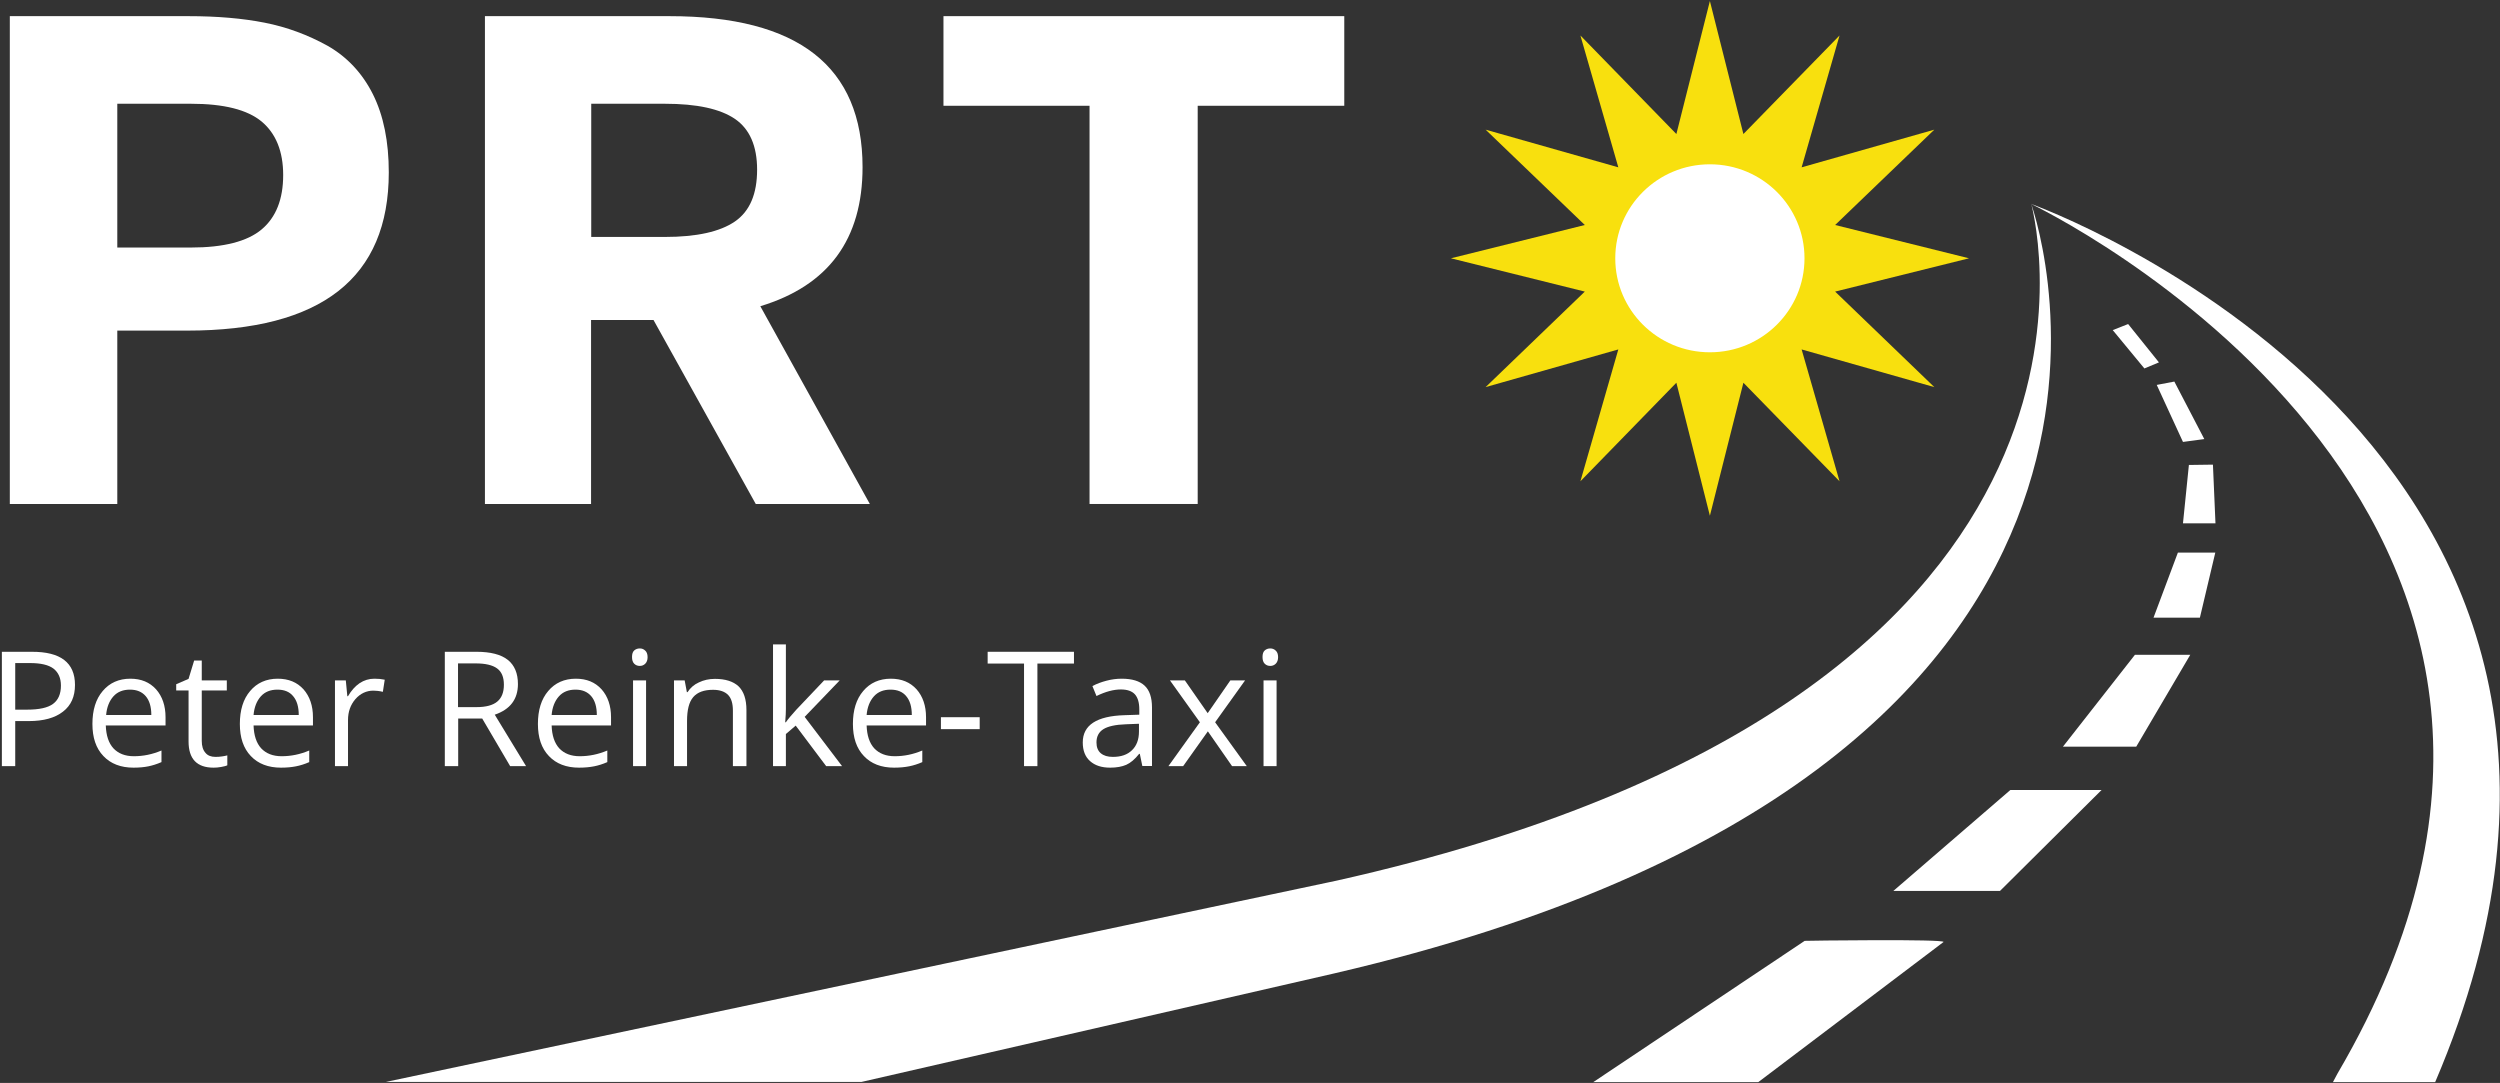 <svg width="217" height="94" viewBox="0 0 217 94" fill="none" xmlns="http://www.w3.org/2000/svg">
<rect x="0" y="0" width="217" height="94" fill="#333333" stroke="none"/>
<path d="M0.852 43.745V1.402H16.352C18.85 1.402 21.053 1.591 22.978 1.971C24.903 2.35 26.71 3.022 28.429 3.971C30.119 4.934 31.441 6.335 32.366 8.174C33.292 10.028 33.747 12.29 33.747 14.962C33.747 24.113 27.915 28.697 16.235 28.697H10.181V43.745H0.852ZM10.181 21.486H16.573C19.408 21.486 21.465 20.961 22.714 19.91C23.962 18.859 24.58 17.282 24.58 15.195C24.58 13.137 23.948 11.59 22.714 10.553C21.465 9.517 19.423 9.006 16.573 9.006H10.181V21.486Z" fill="white"/>
<path d="M42.092 43.745V1.402H58.107C69.287 1.402 74.87 5.766 74.87 14.509C74.87 20.771 71.917 24.785 65.996 26.58L75.502 43.745H65.6L56.725 27.777H51.304V43.745H42.092ZM51.319 20.567H57.71C60.472 20.567 62.499 20.114 63.792 19.224C65.085 18.333 65.717 16.83 65.717 14.728C65.717 12.67 65.071 11.196 63.792 10.32C62.499 9.444 60.487 9.006 57.71 9.006H51.319V20.567Z" fill="white"/>
<path d="M94.572 43.745V9.181H81.893V1.402H116.683V9.181H103.96V43.745H94.572Z" fill="white"/>
<path d="M6.509 59.451C6.509 60.458 6.171 61.232 5.465 61.772C4.775 62.312 3.791 62.59 2.498 62.59H1.322V66.501H0.162V56.576H2.747C5.26 56.561 6.509 57.525 6.509 59.451ZM1.322 61.597H2.365C3.394 61.597 4.143 61.436 4.599 61.101C5.054 60.765 5.289 60.239 5.289 59.51C5.289 58.853 5.069 58.371 4.643 58.035C4.217 57.714 3.541 57.554 2.615 57.554H1.322V61.597Z" fill="white"/>
<path d="M11.592 66.633C10.49 66.633 9.609 66.297 8.977 65.626C8.33 64.954 8.022 64.02 8.022 62.838C8.022 61.641 8.316 60.677 8.918 59.977C9.506 59.276 10.314 58.911 11.313 58.911C12.253 58.911 12.988 59.218 13.546 59.831C14.09 60.444 14.369 61.261 14.369 62.254V62.969H9.182C9.212 63.845 9.432 64.501 9.844 64.954C10.27 65.406 10.857 65.64 11.621 65.64C12.429 65.64 13.223 65.48 14.016 65.144V66.151C13.619 66.326 13.237 66.443 12.885 66.516C12.532 66.589 12.091 66.633 11.592 66.633ZM11.283 59.86C10.681 59.86 10.196 60.05 9.844 60.444C9.491 60.838 9.271 61.378 9.212 62.064H13.135C13.135 61.349 12.973 60.809 12.65 60.429C12.326 60.05 11.871 59.86 11.283 59.86Z" fill="white"/>
<path d="M18.703 65.698C18.909 65.698 19.099 65.684 19.291 65.655C19.482 65.626 19.628 65.596 19.731 65.567V66.428C19.614 66.487 19.423 66.53 19.188 66.574C18.953 66.618 18.732 66.633 18.541 66.633C17.087 66.633 16.367 65.874 16.367 64.356V59.933H15.294V59.393L16.367 58.926L16.852 57.335H17.513V59.057H19.687V59.933H17.513V64.312C17.513 64.764 17.616 65.1 17.836 65.348C18.027 65.582 18.321 65.698 18.703 65.698Z" fill="white"/>
<path d="M24.389 66.633C23.287 66.633 22.405 66.297 21.773 65.626C21.127 64.954 20.819 64.02 20.819 62.838C20.819 61.641 21.112 60.677 21.715 59.977C22.302 59.276 23.11 58.911 24.109 58.911C25.05 58.911 25.784 59.218 26.343 59.831C26.886 60.444 27.165 61.261 27.165 62.254V62.969H22.009C22.038 63.845 22.258 64.501 22.67 64.954C23.096 65.406 23.683 65.64 24.447 65.64C25.255 65.64 26.049 65.48 26.842 65.144V66.151C26.445 66.326 26.064 66.443 25.696 66.516C25.329 66.589 24.903 66.633 24.389 66.633ZM24.08 59.86C23.478 59.86 22.993 60.05 22.64 60.444C22.288 60.838 22.067 61.378 22.009 62.064H25.931C25.931 61.349 25.77 60.809 25.446 60.429C25.138 60.05 24.682 59.86 24.08 59.86Z" fill="white"/>
<path d="M32.499 58.911C32.837 58.911 33.13 58.94 33.395 58.999L33.233 60.05C32.925 59.977 32.645 59.947 32.41 59.947C31.808 59.947 31.279 60.196 30.853 60.677C30.427 61.174 30.207 61.772 30.207 62.502V66.501H29.075V59.057H30.016L30.148 60.429H30.207C30.486 59.947 30.824 59.568 31.206 59.305C31.602 59.042 32.029 58.911 32.499 58.911Z" fill="white"/>
<path d="M39.771 62.37V66.501H38.61V56.575H41.358C42.577 56.575 43.488 56.809 44.076 57.276C44.663 57.743 44.957 58.444 44.957 59.378C44.957 60.692 44.282 61.582 42.944 62.035L45.663 66.501H44.282L41.857 62.37H39.771ZM39.771 61.378H41.358C42.181 61.378 42.783 61.217 43.165 60.896C43.547 60.575 43.738 60.093 43.738 59.436C43.738 58.78 43.547 58.312 43.15 58.021C42.754 57.729 42.136 57.583 41.27 57.583H39.756V61.378H39.771Z" fill="white"/>
<path d="M50.261 66.633C49.159 66.633 48.278 66.297 47.646 65.626C46.999 64.954 46.691 64.02 46.691 62.838C46.691 61.641 46.985 60.677 47.587 59.977C48.175 59.276 48.983 58.911 49.982 58.911C50.922 58.911 51.657 59.218 52.215 59.831C52.759 60.444 53.038 61.261 53.038 62.254V62.969H47.881C47.91 63.845 48.131 64.501 48.542 64.954C48.968 65.406 49.556 65.64 50.32 65.64C51.128 65.64 51.921 65.48 52.715 65.144V66.151C52.318 66.326 51.936 66.443 51.569 66.516C51.201 66.589 50.761 66.633 50.261 66.633ZM49.953 59.86C49.35 59.86 48.865 60.05 48.513 60.444C48.16 60.838 47.94 61.378 47.881 62.064H51.804C51.804 61.349 51.642 60.809 51.319 60.429C50.996 60.05 50.54 59.86 49.953 59.86Z" fill="white"/>
<path d="M54.86 57.028C54.86 56.766 54.919 56.576 55.051 56.459C55.183 56.342 55.345 56.284 55.535 56.284C55.712 56.284 55.873 56.342 56.006 56.474C56.138 56.59 56.211 56.78 56.211 57.043C56.211 57.291 56.138 57.481 56.006 57.612C55.873 57.743 55.712 57.802 55.535 57.802C55.345 57.802 55.183 57.743 55.051 57.612C54.919 57.481 54.86 57.291 54.86 57.028ZM56.094 66.501H54.948V59.057H56.079V66.501H56.094Z" fill="white"/>
<path d="M63.616 66.501V61.684C63.616 61.072 63.484 60.619 63.205 60.327C62.925 60.035 62.485 59.875 61.897 59.875C61.118 59.875 60.545 60.079 60.178 60.502C59.811 60.925 59.635 61.611 59.635 62.59V66.501H58.503V59.057H59.429L59.62 60.079H59.679C59.914 59.714 60.237 59.422 60.663 59.232C61.089 59.028 61.544 58.926 62.059 58.926C62.955 58.926 63.645 59.145 64.101 59.568C64.556 60.006 64.791 60.692 64.791 61.641V66.501H63.616Z" fill="white"/>
<path d="M68.215 62.691C68.406 62.414 68.714 62.049 69.111 61.611L71.535 59.057H72.887L69.845 62.224L73.092 66.501H71.711L69.067 62.983L68.215 63.713V66.501H67.098V55.933H68.215V61.538C68.215 61.786 68.2 62.166 68.156 62.691H68.215Z" fill="white"/>
<path d="M77.603 66.633C76.501 66.633 75.619 66.297 74.988 65.626C74.341 64.954 74.033 64.02 74.033 62.838C74.033 61.641 74.327 60.677 74.929 59.977C75.517 59.276 76.325 58.911 77.324 58.911C78.264 58.911 78.999 59.218 79.557 59.831C80.1 60.444 80.38 61.261 80.38 62.254V62.969H75.223C75.252 63.845 75.472 64.501 75.884 64.954C76.31 65.406 76.898 65.64 77.662 65.64C78.47 65.64 79.263 65.48 80.056 65.144V66.151C79.66 66.326 79.278 66.443 78.91 66.516C78.543 66.589 78.117 66.633 77.603 66.633ZM77.294 59.86C76.692 59.86 76.207 60.05 75.855 60.444C75.502 60.838 75.281 61.378 75.223 62.064H79.145C79.145 61.349 78.984 60.809 78.661 60.429C78.352 60.05 77.897 59.86 77.294 59.86Z" fill="white"/>
<path d="M81.672 63.29V62.254H85.037V63.29H81.672Z" fill="white"/>
<path d="M90.047 66.501H88.886V57.597H85.728V56.575H93.22V57.597H90.047V66.501Z" fill="white"/>
<path d="M99.156 66.501L98.936 65.436H98.877C98.51 65.903 98.127 66.224 97.76 66.385C97.393 66.545 96.923 66.633 96.364 66.633C95.615 66.633 95.042 66.443 94.616 66.063C94.19 65.684 93.984 65.144 93.984 64.443C93.984 62.94 95.189 62.151 97.613 62.078L98.891 62.035V61.568C98.891 60.984 98.759 60.546 98.51 60.269C98.26 59.991 97.848 59.845 97.29 59.845C96.658 59.845 95.953 60.035 95.174 60.415L94.822 59.553C95.189 59.349 95.6 59.203 96.041 59.086C96.482 58.969 96.923 58.911 97.364 58.911C98.26 58.911 98.921 59.115 99.347 59.51C99.773 59.904 99.993 60.531 99.993 61.407V66.487H99.156V66.501ZM96.6 65.698C97.305 65.698 97.863 65.509 98.26 65.115C98.656 64.735 98.862 64.195 98.862 63.494V62.823L97.731 62.867C96.835 62.896 96.173 63.042 95.777 63.29C95.38 63.538 95.174 63.918 95.174 64.443C95.174 64.852 95.292 65.158 95.542 65.377C95.806 65.596 96.144 65.698 96.6 65.698Z" fill="white"/>
<path d="M104.151 62.692L101.551 59.057H102.844L104.827 61.904L106.796 59.057H108.074L105.473 62.692L108.221 66.501H106.943L104.842 63.48L102.697 66.501H101.418L104.151 62.692Z" fill="white"/>
<path d="M109.587 57.028C109.587 56.766 109.646 56.576 109.778 56.459C109.91 56.342 110.072 56.284 110.263 56.284C110.439 56.284 110.601 56.342 110.733 56.474C110.865 56.59 110.939 56.78 110.939 57.043C110.939 57.291 110.865 57.481 110.733 57.612C110.601 57.743 110.439 57.802 110.263 57.802C110.072 57.802 109.91 57.743 109.778 57.612C109.646 57.481 109.587 57.291 109.587 57.028ZM110.807 66.501H109.675V59.057H110.807V66.501Z" fill="white"/>
<path d="M202.896 93.183C231.751 43.979 176.274 17.691 176.274 17.691C176.274 17.691 235.012 38.666 211.373 93.928H202.499L202.896 93.183Z" fill="white"/>
<path d="M176.305 17.692C176.289 17.677 176.289 17.677 176.289 17.677C176.289 17.677 176.289 17.677 176.305 17.692Z" fill="white"/>
<path d="M115.846 84.484L74.767 93.914H33.483L116.008 76.442C186.896 60.576 176.744 19.4 176.318 17.721C176.95 19.56 192.494 66.662 115.846 84.484Z" fill="white"/>
<path d="M168.693 81.769L152.62 93.927H138.295L156.646 81.666C156.646 81.652 168.972 81.491 168.693 81.769Z" fill="white"/>
<path d="M164.344 77.332H173.6L182.415 68.574H174.496L164.344 77.332Z" fill="white"/>
<path d="M179.065 64.808H185.427L190.114 56.839H185.31L179.065 64.808Z" fill="white"/>
<path d="M186.926 53.612H190.951L192.288 47.964H189.041L186.926 53.612Z" fill="white"/>
<path d="M189.482 45.424H192.303L192.083 40.33L189.996 40.359L189.482 45.424Z" fill="white"/>
<path d="M189.482 38.36L191.333 38.111L188.733 33.12L187.205 33.411L189.482 38.36Z" fill="white"/>
<path d="M186.132 31.981L187.396 31.455L184.722 28.127L183.385 28.653L186.132 31.981Z" fill="white"/>
<path d="M148.418 0.088L151.327 11.633L159.672 3.08L156.381 14.524L167.9 11.254L159.29 19.53L170.911 22.42L159.29 25.31L167.9 33.601L156.381 30.331L159.672 41.775L151.327 33.221L148.418 44.767L145.509 33.221L137.179 41.775L140.47 30.331L128.951 33.601L137.561 25.31L125.939 22.42L137.561 19.53L128.951 11.254L140.47 14.524L137.179 3.08L145.509 11.633L148.418 0.088Z" fill="#F8E00E"/>
<path d="M148.418 30.579C152.954 30.579 156.631 26.926 156.631 22.42C156.631 17.914 152.954 14.261 148.418 14.261C143.882 14.261 140.205 17.914 140.205 22.42C140.205 26.926 143.882 30.579 148.418 30.579Z" fill="white"/>
</svg>
